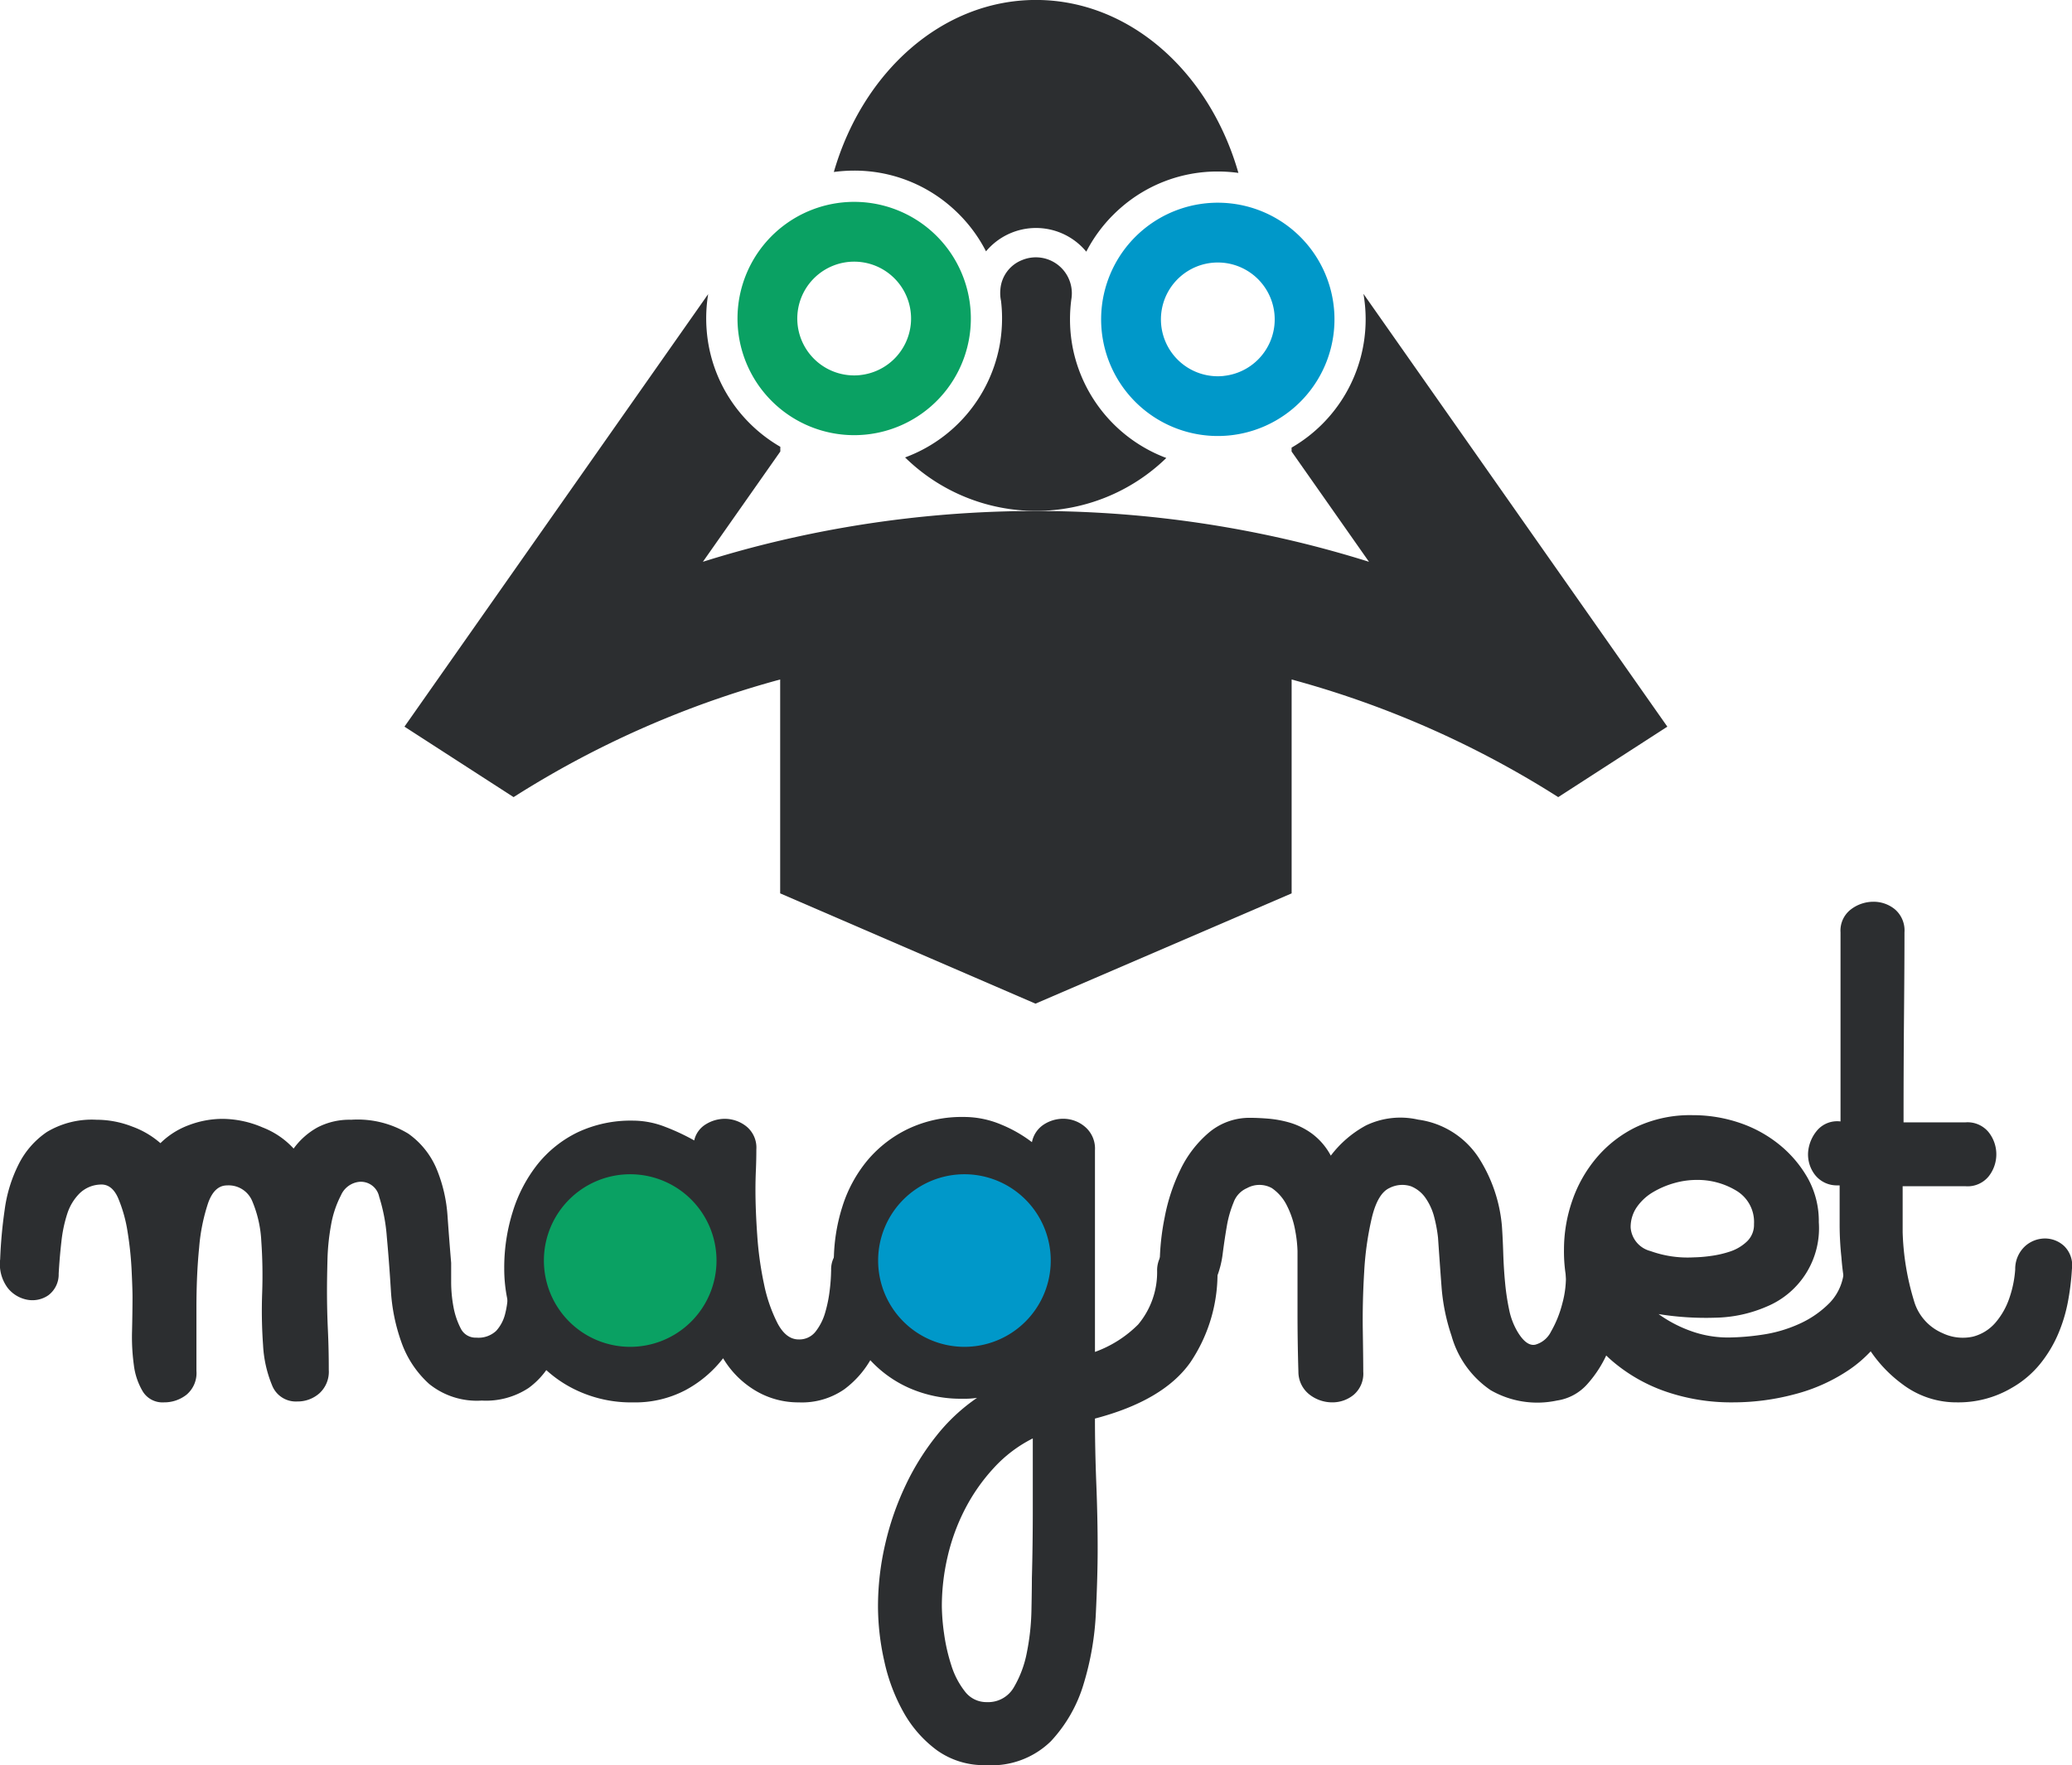 <svg xmlns="http://www.w3.org/2000/svg" width="135.235" height="115.229" viewBox="0 0 135.235 115.229"><g id="Group_535" data-name="Group 535" transform="translate(-593.03 -609.5)"><g id="Group_533" data-name="Group 533"><path id="Path_1425" data-name="Path 1425" d="M673.858,620.788a9.824,9.824,0,0,0-1.344-.092,9.576,9.576,0,0,0-6.342,2.376c-.165.143-.326.294-.482.45a9.666,9.666,0,0,0-1.761,2.407,4.254,4.254,0,0,0-6.544-.021,9.683,9.683,0,0,0-1.779-2.44q-.223-.223-.459-.43a9.581,9.581,0,0,0-6.366-2.4,9.915,9.915,0,0,0-1.328.09c1.888-6.536,7.082-11.231,13.194-11.231C666.777,609.5,671.984,614.223,673.858,620.788Z" fill="#2c2e30"></path><path id="Path_1426" data-name="Path 1426" d="M672.91,622.743a7.615,7.615,0,1,0,7.208,7.209A7.615,7.615,0,0,0,672.91,622.743Zm-.017,11.3a3.713,3.713,0,1,1,3.315-3.314A3.713,3.713,0,0,1,672.893,634.04Z" fill="#0098c9"></path><path id="Path_1427" data-name="Path 1427" d="M649.177,622.688a7.615,7.615,0,1,0,7.208,7.209A7.616,7.616,0,0,0,649.177,622.688Zm-.017,11.3a3.713,3.713,0,1,1,3.314-3.315A3.714,3.714,0,0,1,649.16,633.986Z" fill="#0aa163"></path><path id="Path_1428" data-name="Path 1428" d="M677.332,667.82V653.858a63.243,63.243,0,0,1,14.7,6.054q1.372.778,2.7,1.625l7.122-4.6-19.834-28.254a9.739,9.739,0,0,1,.143,1.67,9.674,9.674,0,0,1-4.834,8.368v.254l5.053,7.2q-2.488-.783-5.053-1.388a73.083,73.083,0,0,0-33.369,0q-2.563.6-5.054,1.387l5.054-7.2v-.307a9.746,9.746,0,0,1-2.359-1.912,9.614,9.614,0,0,1-2.45-5.729,9.8,9.8,0,0,1,.1-2.327l-19.823,28.237,7.122,4.6q1.329-.844,2.7-1.625a63.282,63.282,0,0,1,14.7-6.054v13.962l16.664,7.2Z" fill="#2c2e30"></path><path id="Path_1429" data-name="Path 1429" d="M669.15,639.4a12.2,12.2,0,0,1-17.047-.039,9.685,9.685,0,0,0,6.148-7.2c.02-.1.04-.21.056-.316a9.794,9.794,0,0,0,.125-1.556,9.545,9.545,0,0,0-.068-1.151h0a2.382,2.382,0,0,1-.048-.352,2.517,2.517,0,0,1,.006-.385,2.241,2.241,0,0,1,1.4-1.916,2.348,2.348,0,0,1,3.265,2.155,2.411,2.411,0,0,1-.019.3c0,.022-.006.043-.009.063a9.809,9.809,0,0,0-.092,1.343,9.71,9.71,0,0,0,.116,1.5c.017.108.035.215.055.321a9.7,9.7,0,0,0,6.117,7.231Z" fill="#2c2e30"></path></g><g id="Group_534" data-name="Group 534"><path id="Path_1430" data-name="Path 1430" d="M626.18,692.408a1.749,1.749,0,0,1,.617-1.44,2.1,2.1,0,0,1,1.351-.5,2.2,2.2,0,0,1,1.353.47,1.733,1.733,0,0,1,.617,1.47,24.575,24.575,0,0,1-.176,2.851,9.552,9.552,0,0,1-.734,2.762,5.131,5.131,0,0,1-1.676,2.086,5.04,5.04,0,0,1-3.056.823,4.951,4.951,0,0,1-3.438-1.087,6.637,6.637,0,0,1-1.792-2.674,12.081,12.081,0,0,1-.706-3.466q-.117-1.881-.264-3.468a11.437,11.437,0,0,0-.5-2.615,1.219,1.219,0,0,0-1.293-.97,1.474,1.474,0,0,0-1.2.881,6.681,6.681,0,0,0-.647,1.94,14.621,14.621,0,0,0-.234,2.321q-.03,1.2-.03,1.968,0,1.293.059,2.557t.058,2.615a1.9,1.9,0,0,1-.617,1.528,2.142,2.142,0,0,1-1.439.529,1.664,1.664,0,0,1-1.646-1.058,7.92,7.92,0,0,1-.587-2.616,31.885,31.885,0,0,1-.059-3.409,32.169,32.169,0,0,0-.058-3.409,7.656,7.656,0,0,0-.589-2.585,1.666,1.666,0,0,0-1.645-1.028c-.548,0-.961.381-1.234,1.145a12.364,12.364,0,0,0-.587,2.909q-.176,1.764-.177,3.908v4.144a1.843,1.843,0,0,1-.647,1.557,2.341,2.341,0,0,1-1.47.5,1.511,1.511,0,0,1-1.381-.705,4.4,4.4,0,0,1-.587-1.734,13.434,13.434,0,0,1-.117-2.234q.028-1.2.03-2.2c0-.353-.02-.94-.059-1.764a22.309,22.309,0,0,0-.264-2.5,9.263,9.263,0,0,0-.617-2.2q-.413-.939-1.176-.881a2.045,2.045,0,0,0-1.351.587,3.328,3.328,0,0,0-.794,1.323,8.939,8.939,0,0,0-.381,1.821q-.118,1.029-.177,2.086a1.7,1.7,0,0,1-.676,1.411,1.831,1.831,0,0,1-1.351.295,2.126,2.126,0,0,1-1.293-.765,2.6,2.6,0,0,1-.5-1.879,30.585,30.585,0,0,1,.295-3.233,9.317,9.317,0,0,1,.911-2.968,5.54,5.54,0,0,1,1.851-2.115,5.714,5.714,0,0,1,3.232-.794,6.417,6.417,0,0,1,2.321.441,5.8,5.8,0,0,1,1.851,1.087,5.183,5.183,0,0,1,1.851-1.175,6.209,6.209,0,0,1,2.2-.411,6.689,6.689,0,0,1,2.615.558,5.388,5.388,0,0,1,2.028,1.381,4.763,4.763,0,0,1,1.557-1.381,4.523,4.523,0,0,1,2.2-.5,6.364,6.364,0,0,1,3.732.911,5.362,5.362,0,0,1,1.851,2.321,9.731,9.731,0,0,1,.705,3.057q.117,1.645.236,3.056v1.234a8.862,8.862,0,0,0,.147,1.617,4.994,4.994,0,0,0,.47,1.411,1.08,1.08,0,0,0,1.028.617,1.691,1.691,0,0,0,1.293-.442,2.553,2.553,0,0,0,.587-1.115,5.71,5.71,0,0,0,.177-1.44v-1.41Z" fill="#2c2e30"></path><path id="Path_1431" data-name="Path 1431" d="M647.278,692.466a1.745,1.745,0,0,1,.617-1.439,2.222,2.222,0,0,1,1.322-.529,2.009,2.009,0,0,1,1.323.44,1.664,1.664,0,0,1,.617,1.411,17.258,17.258,0,0,1-.264,2.938,9.233,9.233,0,0,1-.94,2.792,6.338,6.338,0,0,1-1.821,2.117,4.857,4.857,0,0,1-2.968.852,5.443,5.443,0,0,1-2.821-.764,6.08,6.08,0,0,1-2.117-2.115,7.713,7.713,0,0,1-2.468,2.086,7.06,7.06,0,0,1-3.409.794,8.366,8.366,0,0,1-3.5-.705,7.941,7.941,0,0,1-4.32-4.673,9.788,9.788,0,0,1-.589-3.38,12.17,12.17,0,0,1,.559-3.7,9.466,9.466,0,0,1,1.615-3.085,7.62,7.62,0,0,1,2.615-2.087,8.132,8.132,0,0,1,3.615-.764,5.834,5.834,0,0,1,2.117.412,14.327,14.327,0,0,1,1.879.881,1.65,1.65,0,0,1,.765-1.058,2.35,2.35,0,0,1,1.234-.353,2.267,2.267,0,0,1,1.411.5,1.778,1.778,0,0,1,.645,1.5q0,.648-.028,1.323c-.02.45-.03.892-.03,1.322q0,1.293.117,2.968a22.42,22.42,0,0,0,.441,3.174,10.035,10.035,0,0,0,.881,2.556q.559,1.059,1.382,1.059a1.34,1.34,0,0,0,1.116-.529,3.649,3.649,0,0,0,.617-1.234,8.87,8.87,0,0,0,.295-1.47,11.522,11.522,0,0,0,.088-1.236m-17.1-.587a6.781,6.781,0,0,0,.236,1.764,5.242,5.242,0,0,0,.705,1.586,3.642,3.642,0,0,0,1.234,1.146,3.463,3.463,0,0,0,1.764.441,3.306,3.306,0,0,0,1.734-.441,4.076,4.076,0,0,0,1.234-1.146,5.413,5.413,0,0,0,.764-1.615,6.624,6.624,0,0,0,.264-1.851,6.13,6.13,0,0,0-.911-3.291,3.375,3.375,0,0,0-2.851-1.587,3.815,3.815,0,0,0-3.026,1.528,5.464,5.464,0,0,0-1.147,3.466" fill="#2c2e30"></path><path id="Path_1432" data-name="Path 1432" d="M668.552,692.407a1.911,1.911,0,0,1,.676-1.439,2.25,2.25,0,0,1,1.351-.529,1.943,1.943,0,0,1,1.323.44,1.7,1.7,0,0,1,.587,1.411,10.369,10.369,0,0,1-1.764,6.142q-1.762,2.5-6.23,3.673,0,2,.089,4.261t.088,4.26q0,1.764-.117,4.172a18.821,18.821,0,0,1-.794,4.614,9.4,9.4,0,0,1-2.145,3.76,5.535,5.535,0,0,1-4.232,1.557,5.265,5.265,0,0,1-3.2-.969,7.8,7.8,0,0,1-2.174-2.468,11.984,11.984,0,0,1-1.264-3.351,16.341,16.341,0,0,1-.411-3.555,18,18,0,0,1,.47-4.085,18.632,18.632,0,0,1,1.322-3.819,16.434,16.434,0,0,1,2.028-3.262,12.051,12.051,0,0,1,2.645-2.468,5.366,5.366,0,0,1-.94.058,8.362,8.362,0,0,1-3.5-.705,7.7,7.7,0,0,1-2.645-1.94,8.807,8.807,0,0,1-1.676-2.849,9.805,9.805,0,0,1-.587-3.38,11.89,11.89,0,0,1,.559-3.673,8.866,8.866,0,0,1,1.645-3.026,7.957,7.957,0,0,1,2.674-2.057,8.163,8.163,0,0,1,3.585-.764,6.25,6.25,0,0,1,2.468.5,8.814,8.814,0,0,1,2,1.145,1.776,1.776,0,0,1,.764-1.145,2.321,2.321,0,0,1,1.293-.383,2.187,2.187,0,0,1,1.411.529,1.862,1.862,0,0,1,.645,1.528v13.164a7.642,7.642,0,0,0,2.821-1.793,5.314,5.314,0,0,0,1.235-3.554m-16.984-.822a8.3,8.3,0,0,0,.177,1.645,4.641,4.641,0,0,0,.675,1.646,3.9,3.9,0,0,0,1.293,1.234,3.793,3.793,0,0,0,1.968.47,3.182,3.182,0,0,0,1.7-.47,4.287,4.287,0,0,0,1.264-1.176,5.364,5.364,0,0,0,.764-1.615,6.627,6.627,0,0,0,.265-1.852,6.163,6.163,0,0,0-.912-3.262,3.353,3.353,0,0,0-2.849-1.615,4.149,4.149,0,0,0-3.085,1.5,5.818,5.818,0,0,0-1.264,3.5m8.815,20.922q.059-2.117.059-4.525V703.4a8.767,8.767,0,0,0-2.527,1.909,12.16,12.16,0,0,0-1.881,2.674,13.21,13.21,0,0,0-1.147,3.115,14.239,14.239,0,0,0-.381,3.232,13.548,13.548,0,0,0,.147,1.823,12.009,12.009,0,0,0,.47,2.056,5.328,5.328,0,0,0,.881,1.7,1.756,1.756,0,0,0,1.44.706,1.93,1.93,0,0,0,1.764-.97,7.081,7.081,0,0,0,.851-2.292,15.39,15.39,0,0,0,.294-2.674q.028-1.353.03-2.175" fill="#2c2e30"></path><path id="Path_1433" data-name="Path 1433" d="M695.232,692.525a1.677,1.677,0,0,1,.558-1.5,2.1,2.1,0,0,1,1.353-.5,1.99,1.99,0,0,1,1.322.5,1.856,1.856,0,0,1,.587,1.5,21.7,21.7,0,0,1-.294,2.557,11.479,11.479,0,0,1-.764,2.615,7.7,7.7,0,0,1-1.351,2.145,3.28,3.28,0,0,1-2,1.087,6.1,6.1,0,0,1-4.319-.676,6.365,6.365,0,0,1-2.557-3.555,12.987,12.987,0,0,1-.647-3.145q-.117-1.555-.234-3.262a9.323,9.323,0,0,0-.236-1.292,3.867,3.867,0,0,0-.558-1.264,2.126,2.126,0,0,0-.97-.794,1.833,1.833,0,0,0-1.411.117q-.763.354-1.145,1.94a20.294,20.294,0,0,0-.5,3.555q-.118,1.968-.089,3.82t.03,2.674a1.81,1.81,0,0,1-.617,1.5,2.173,2.173,0,0,1-1.411.5,2.415,2.415,0,0,1-1.469-.5,1.885,1.885,0,0,1-.736-1.5q-.059-1.94-.058-3.908v-3.966a8.477,8.477,0,0,0-.147-1.323,5.821,5.821,0,0,0-.529-1.615,2.98,2.98,0,0,0-1-1.176,1.679,1.679,0,0,0-1.617,0,1.612,1.612,0,0,0-.881.94,7.189,7.189,0,0,0-.442,1.557q-.147.853-.264,1.764a6.293,6.293,0,0,1-.411,1.615,2.623,2.623,0,0,1-1.029,1.293,1.542,1.542,0,0,1-1.234.176,1.834,1.834,0,0,1-1.028-.794,2.859,2.859,0,0,1-.411-1.617,16,16,0,0,1,.323-3.026,12.333,12.333,0,0,1,1.028-3.115,7.339,7.339,0,0,1,1.851-2.41,4.1,4.1,0,0,1,2.732-.969c.353,0,.754.02,1.206.058a7.214,7.214,0,0,1,1.381.265,4.768,4.768,0,0,1,1.411.705,4.328,4.328,0,0,1,1.234,1.44,7.134,7.134,0,0,1,2.292-1.97,5.185,5.185,0,0,1,3.409-.381,5.615,5.615,0,0,1,3.938,2.468,9.832,9.832,0,0,1,1.528,4.466c.039.55.067,1.146.088,1.793s.059,1.284.119,1.909a15.134,15.134,0,0,0,.264,1.764,4.6,4.6,0,0,0,.528,1.411q.588,1,1.176.881a1.62,1.62,0,0,0,1.028-.852,7.224,7.224,0,0,0,.736-1.821,6.545,6.545,0,0,0,.233-2.084" fill="#2c2e30"></path><path id="Path_1434" data-name="Path 1434" d="M713.392,692.232a1.976,1.976,0,0,1,.675-1.5,2.236,2.236,0,0,1,1.323-.528,1.9,1.9,0,0,1,1.293.441,1.7,1.7,0,0,1,.587,1.411,8.062,8.062,0,0,1-.97,4.055,8.323,8.323,0,0,1-2.556,2.792,11.466,11.466,0,0,1-3.585,1.615,15.547,15.547,0,0,1-4,.529,13.137,13.137,0,0,1-4.407-.705,10.789,10.789,0,0,1-3.5-2,8.829,8.829,0,0,1-2.321-3.143,10.1,10.1,0,0,1-.823-4.144,9.723,9.723,0,0,1,.529-3.143,8.715,8.715,0,0,1,1.587-2.821,7.9,7.9,0,0,1,2.615-2.028,8.255,8.255,0,0,1,3.673-.764,9.462,9.462,0,0,1,3.057.5,8.34,8.34,0,0,1,2.615,1.44,7.68,7.68,0,0,1,1.851,2.2,5.753,5.753,0,0,1,.705,2.851,5.533,5.533,0,0,1-3.379,5.494,8.8,8.8,0,0,1-3.379.736,19.31,19.31,0,0,1-3.7-.236,8.437,8.437,0,0,0,2.057,1.087,7.128,7.128,0,0,0,2.526.441,15.724,15.724,0,0,0,2.146-.177,8.914,8.914,0,0,0,2.439-.705,6.515,6.515,0,0,0,2.028-1.411,3.377,3.377,0,0,0,.91-2.291m-9.815-.647a8.993,8.993,0,0,0,1.087-.088,6.8,6.8,0,0,0,1.293-.295,2.92,2.92,0,0,0,1.087-.645,1.5,1.5,0,0,0,.47-1.147,2.376,2.376,0,0,0-1.146-2.174,4.893,4.893,0,0,0-2.615-.706,5.369,5.369,0,0,0-1.44.206,5.806,5.806,0,0,0-1.381.587,3.377,3.377,0,0,0-1.058.97,2.294,2.294,0,0,0-.411,1.351,1.719,1.719,0,0,0,1.292,1.529,7.134,7.134,0,0,0,2.822.412" fill="#2c2e30"></path><path id="Path_1435" data-name="Path 1435" d="M724.558,692.349a2.021,2.021,0,0,1,.647-1.5,1.952,1.952,0,0,1,1.293-.5,1.839,1.839,0,0,1,1.262.5,1.761,1.761,0,0,1,.5,1.5,16.612,16.612,0,0,1-.264,2.145,10.127,10.127,0,0,1-.647,2.117,8.289,8.289,0,0,1-1.175,1.939,6.576,6.576,0,0,1-1.851,1.557,6.838,6.838,0,0,1-3.555.94,5.828,5.828,0,0,1-3.557-1.175,8.8,8.8,0,0,1-2.232-2.381,10.54,10.54,0,0,1-1.234-2.821,16.033,16.033,0,0,1-.529-3.085,20.028,20.028,0,0,1-.117-2.189v-2.514h-.176a1.8,1.8,0,0,1-1.47-.736,2.175,2.175,0,0,1-.411-1.439,2.509,2.509,0,0,1,.587-1.411,1.72,1.72,0,0,1,1.528-.587V670.367a1.741,1.741,0,0,1,.676-1.5,2.42,2.42,0,0,1,1.47-.5,2.186,2.186,0,0,1,1.411.5,1.815,1.815,0,0,1,.617,1.5q0,2.058-.03,5.377t-.03,7.023h4.055a1.775,1.775,0,0,1,1.5.647,2.324,2.324,0,0,1,0,2.88,1.775,1.775,0,0,1-1.5.645h-4.114v3.006a17.009,17.009,0,0,0,.736,4.461,3.276,3.276,0,0,0,1.851,2.115,3.076,3.076,0,0,0,2,.236,2.89,2.89,0,0,0,1.469-.912,4.84,4.84,0,0,0,.912-1.615,7.229,7.229,0,0,0,.38-1.881" fill="#2c2e30"></path><path id="Path_1436" data-name="Path 1436" d="M639.795,691.79a5.633,5.633,0,1,1-5.634-5.634,5.634,5.634,0,0,1,5.634,5.634" fill="#0aa163"></path><path id="Path_1437" data-name="Path 1437" d="M661.61,691.79a5.633,5.633,0,1,1-5.634-5.634,5.634,5.634,0,0,1,5.634,5.634" fill="#0098c9"></path></g></g></svg>